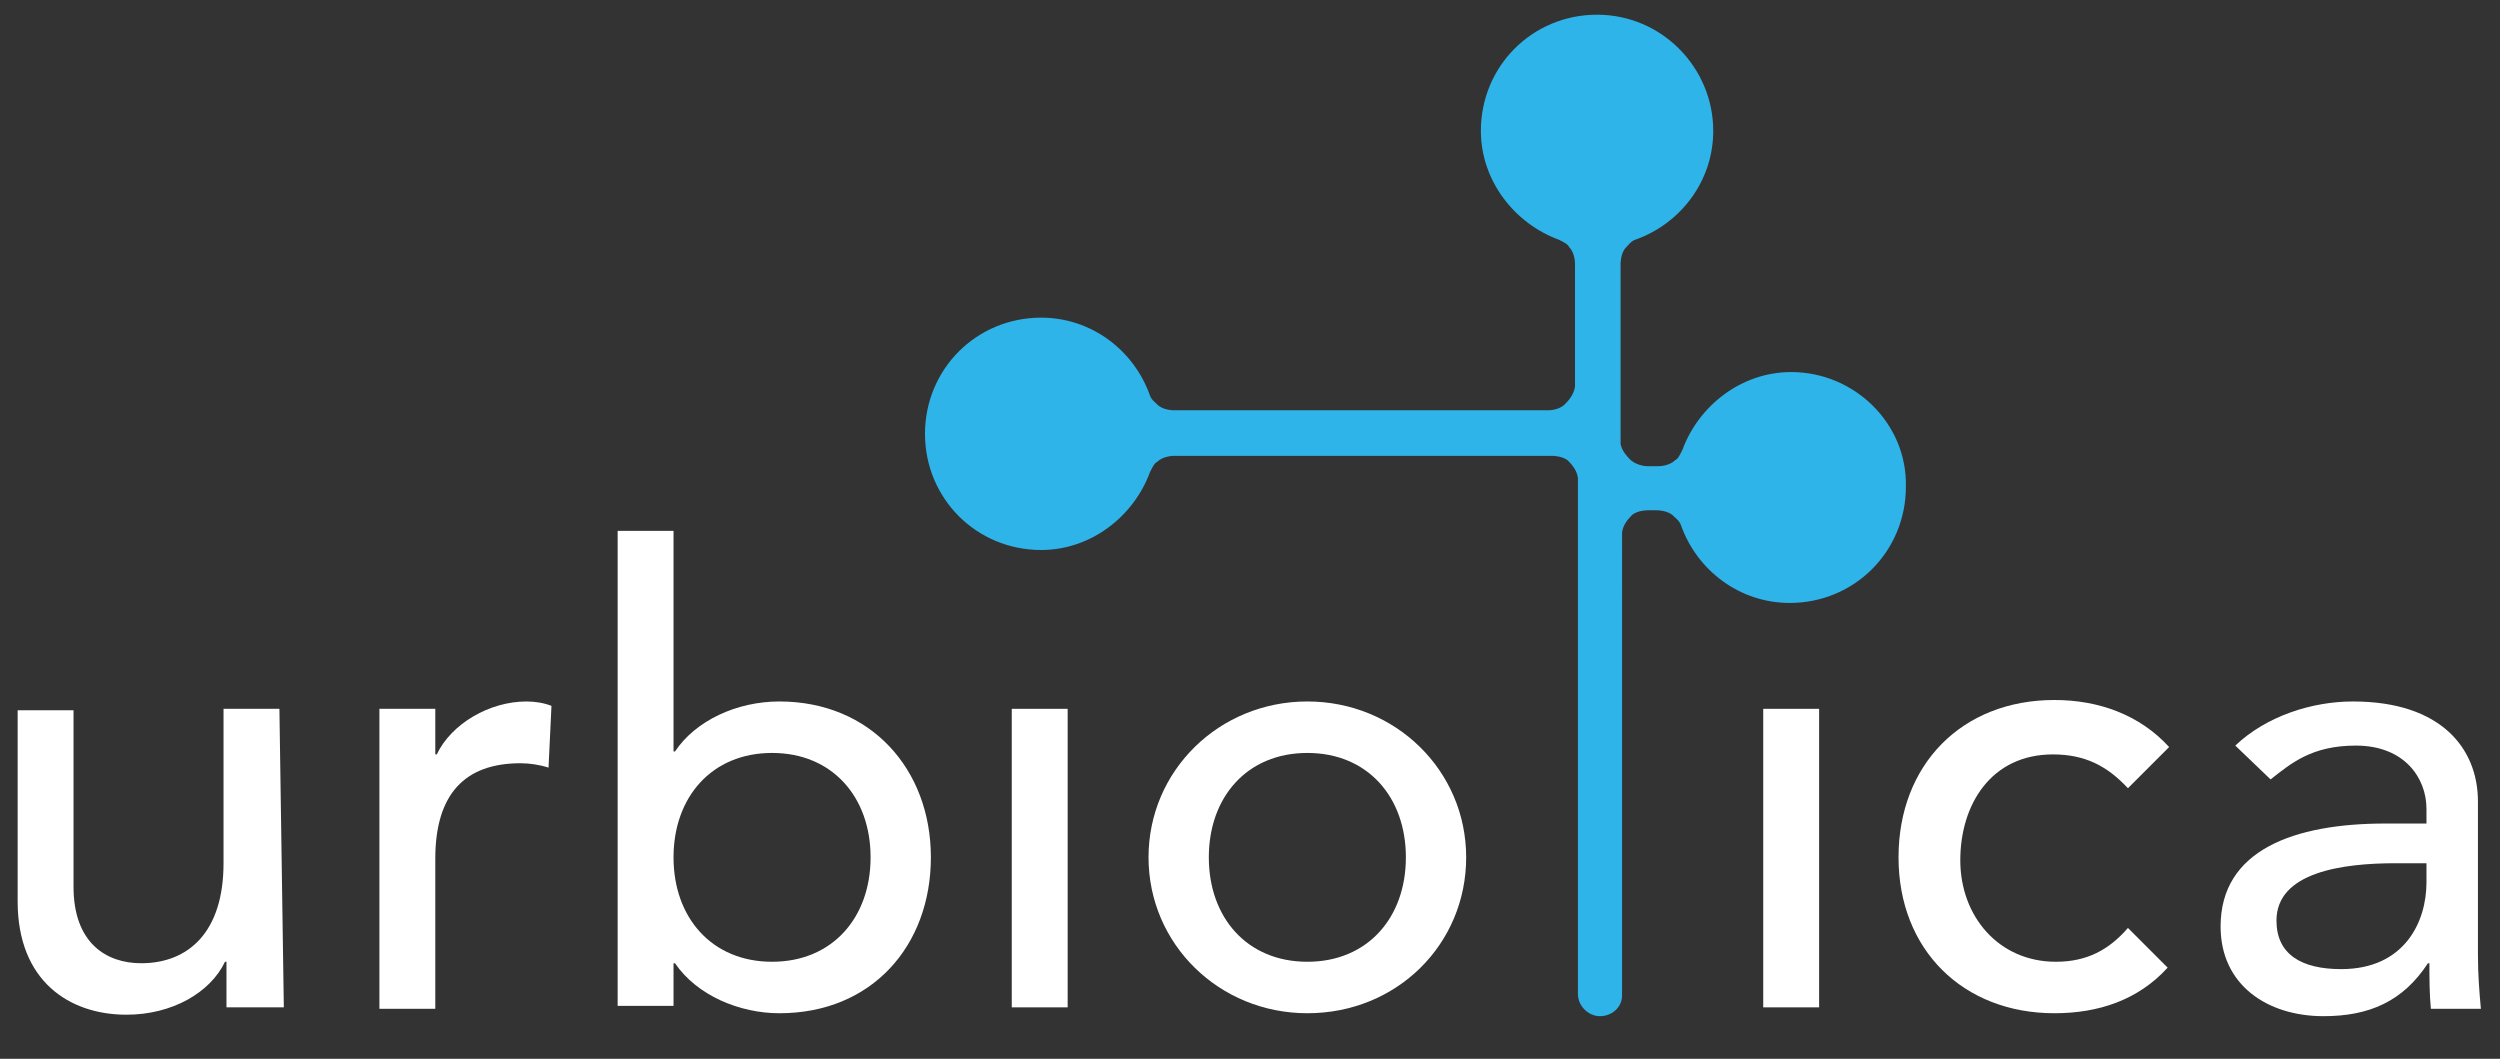 <svg xmlns="http://www.w3.org/2000/svg" xmlns:xlink="http://www.w3.org/1999/xlink" id="Capa_1" x="0px" y="0px" width="170px" height="72px" viewBox="0 0 170 72" style="enable-background:new 0 0 170 72;" xml:space="preserve"><rect x="0" y="0" width="170" height="72" fill="#333333" stroke="none"/> <style type="text/css"> .st0{fill:#FFFFFF;} .st1{fill:#2FB4E9;} </style> <g> <path class="st0" d="M19.3,68.5h-3.9v-3.1h-0.1c-1,2.1-3.6,3.6-6.7,3.6c-3.9,0-7.4-2.3-7.4-7.7v-13h3.8v12c0,3.8,2.2,5.2,4.6,5.2 c3.2,0,5.6-2.1,5.6-6.8V48.2h3.8L19.3,68.5L19.3,68.5z"></path> <path class="st0" d="M25.8,48.2h3.8v3.1h0.1c1-2.1,3.6-3.6,6.1-3.6c0.6,0,1.2,0.1,1.7,0.3l-0.2,4.2c-0.6-0.2-1.3-0.3-1.9-0.3 c-3.8,0-5.8,2.1-5.8,6.5v10.2h-3.8V48.2z"></path> <path class="st0" d="M42,36.1h3.8v15h0.1c1.4-2.1,4.2-3.4,7.1-3.4c6.2,0,10.3,4.6,10.3,10.6c0,6-4,10.6-10.3,10.6 c-2.7,0-5.6-1.2-7.1-3.4h-0.1v2.9H42V36.1z M59.2,58.3c0-4.1-2.6-7.1-6.7-7.1c-4.1,0-6.7,3-6.7,7.1c0,4.1,2.6,7.1,6.7,7.1 S59.2,62.4,59.2,58.3z"></path> <path class="st0" d="M68.8,48.2h3.8v20.3h-3.8V48.2z"></path> <path class="st0" d="M88.9,47.7c6,0,10.8,4.7,10.8,10.6s-4.7,10.6-10.8,10.6c-6,0-10.8-4.7-10.8-10.6 C78.1,52.4,82.9,47.7,88.9,47.7z M88.9,65.4c4.1,0,6.7-3,6.7-7.1s-2.6-7.1-6.7-7.1s-6.7,3-6.7,7.1S84.8,65.4,88.9,65.4z"></path> <path class="st0" d="M119.9,48.2h3.8v20.3h-3.8V48.2z"></path> <path class="st0" d="M144.7,53.6c-1.4-1.5-2.9-2.3-5.1-2.3c-4.2,0-6.3,3.4-6.3,7.2c0,3.8,2.6,6.9,6.5,6.9c2.1,0,3.6-0.8,4.9-2.3 l2.7,2.7c-2,2.2-4.7,3.1-7.7,3.1c-6.2,0-10.6-4.3-10.6-10.6s4.3-10.7,10.6-10.7c3,0,5.8,1,7.8,3.2L144.7,53.6z"></path> <path class="st0" d="M152,50.7c2.1-2,5.2-3,8-3c6,0,8.5,3.2,8.5,6.8v10.4c0,1.4,0.1,2.6,0.2,3.7h-3.4c-0.1-1-0.1-2.1-0.1-3.1h-0.1 c-1.7,2.6-4,3.6-7.1,3.6c-3.8,0-7-2.1-7-6.1c0-5.2,5-7,11.2-7h2.8V55c0-2.1-1.5-4.3-4.8-4.3c-3,0-4.4,1.2-5.8,2.3L152,50.7z M162.9,58.7c-3.6,0-8.1,0.6-8.1,3.9c0,2.3,1.7,3.3,4.4,3.3c4.3,0,5.8-3.2,5.8-5.9v-1.3L162.9,58.7L162.9,58.7z"></path> </g> <path class="st1" d="M121.8,25.3c-3.4,0-6.3,2.3-7.4,5.3c-0.2,0.4-0.3,0.6-0.5,0.7c-0.4,0.4-1.1,0.4-1.1,0.4H112c0,0-0.6,0-1.1-0.4 c-0.2-0.2-0.6-0.6-0.7-1.1V17.9c0,0,0-0.6,0.3-1c0.2-0.2,0.4-0.5,0.7-0.6c3.1-1.1,5.3-4,5.3-7.4c0-4.3-3.5-7.9-7.9-7.9 c-4.4,0-7.9,3.5-7.9,7.9c0,3.4,2.3,6.3,5.3,7.4c0.4,0.2,0.6,0.3,0.7,0.5c0.4,0.4,0.4,1.1,0.4,1.1v8.4c-0.1,0.6-0.5,1-0.7,1.2 c-0.4,0.4-1.1,0.4-1.1,0.4H79.8c0,0-0.6,0-1-0.3c-0.2-0.2-0.5-0.4-0.6-0.7c-1.1-3.1-4-5.3-7.4-5.3c-4.4,0-7.9,3.5-7.9,7.9 s3.5,7.9,7.9,7.9c3.4,0,6.3-2.3,7.4-5.3c0.2-0.4,0.3-0.6,0.5-0.7c0.4-0.4,1.1-0.4,1.1-0.4h25.8c0,0,0.6,0,1,0.3 c0.2,0.2,0.7,0.7,0.7,1.3v0.4v34.6c0,0.8,0.7,1.5,1.5,1.5c0.8,0,1.5-0.6,1.5-1.4V36.3c0-0.6,0.5-1.1,0.7-1.3c0.4-0.3,1-0.3,1-0.3 h0.7c0,0,0.6,0,1,0.3c0.2,0.2,0.5,0.4,0.6,0.7c1.1,3.1,4,5.3,7.4,5.3c4.4,0,7.9-3.5,7.9-7.9C129.7,28.8,126.1,25.3,121.8,25.3z"></path> </svg>
